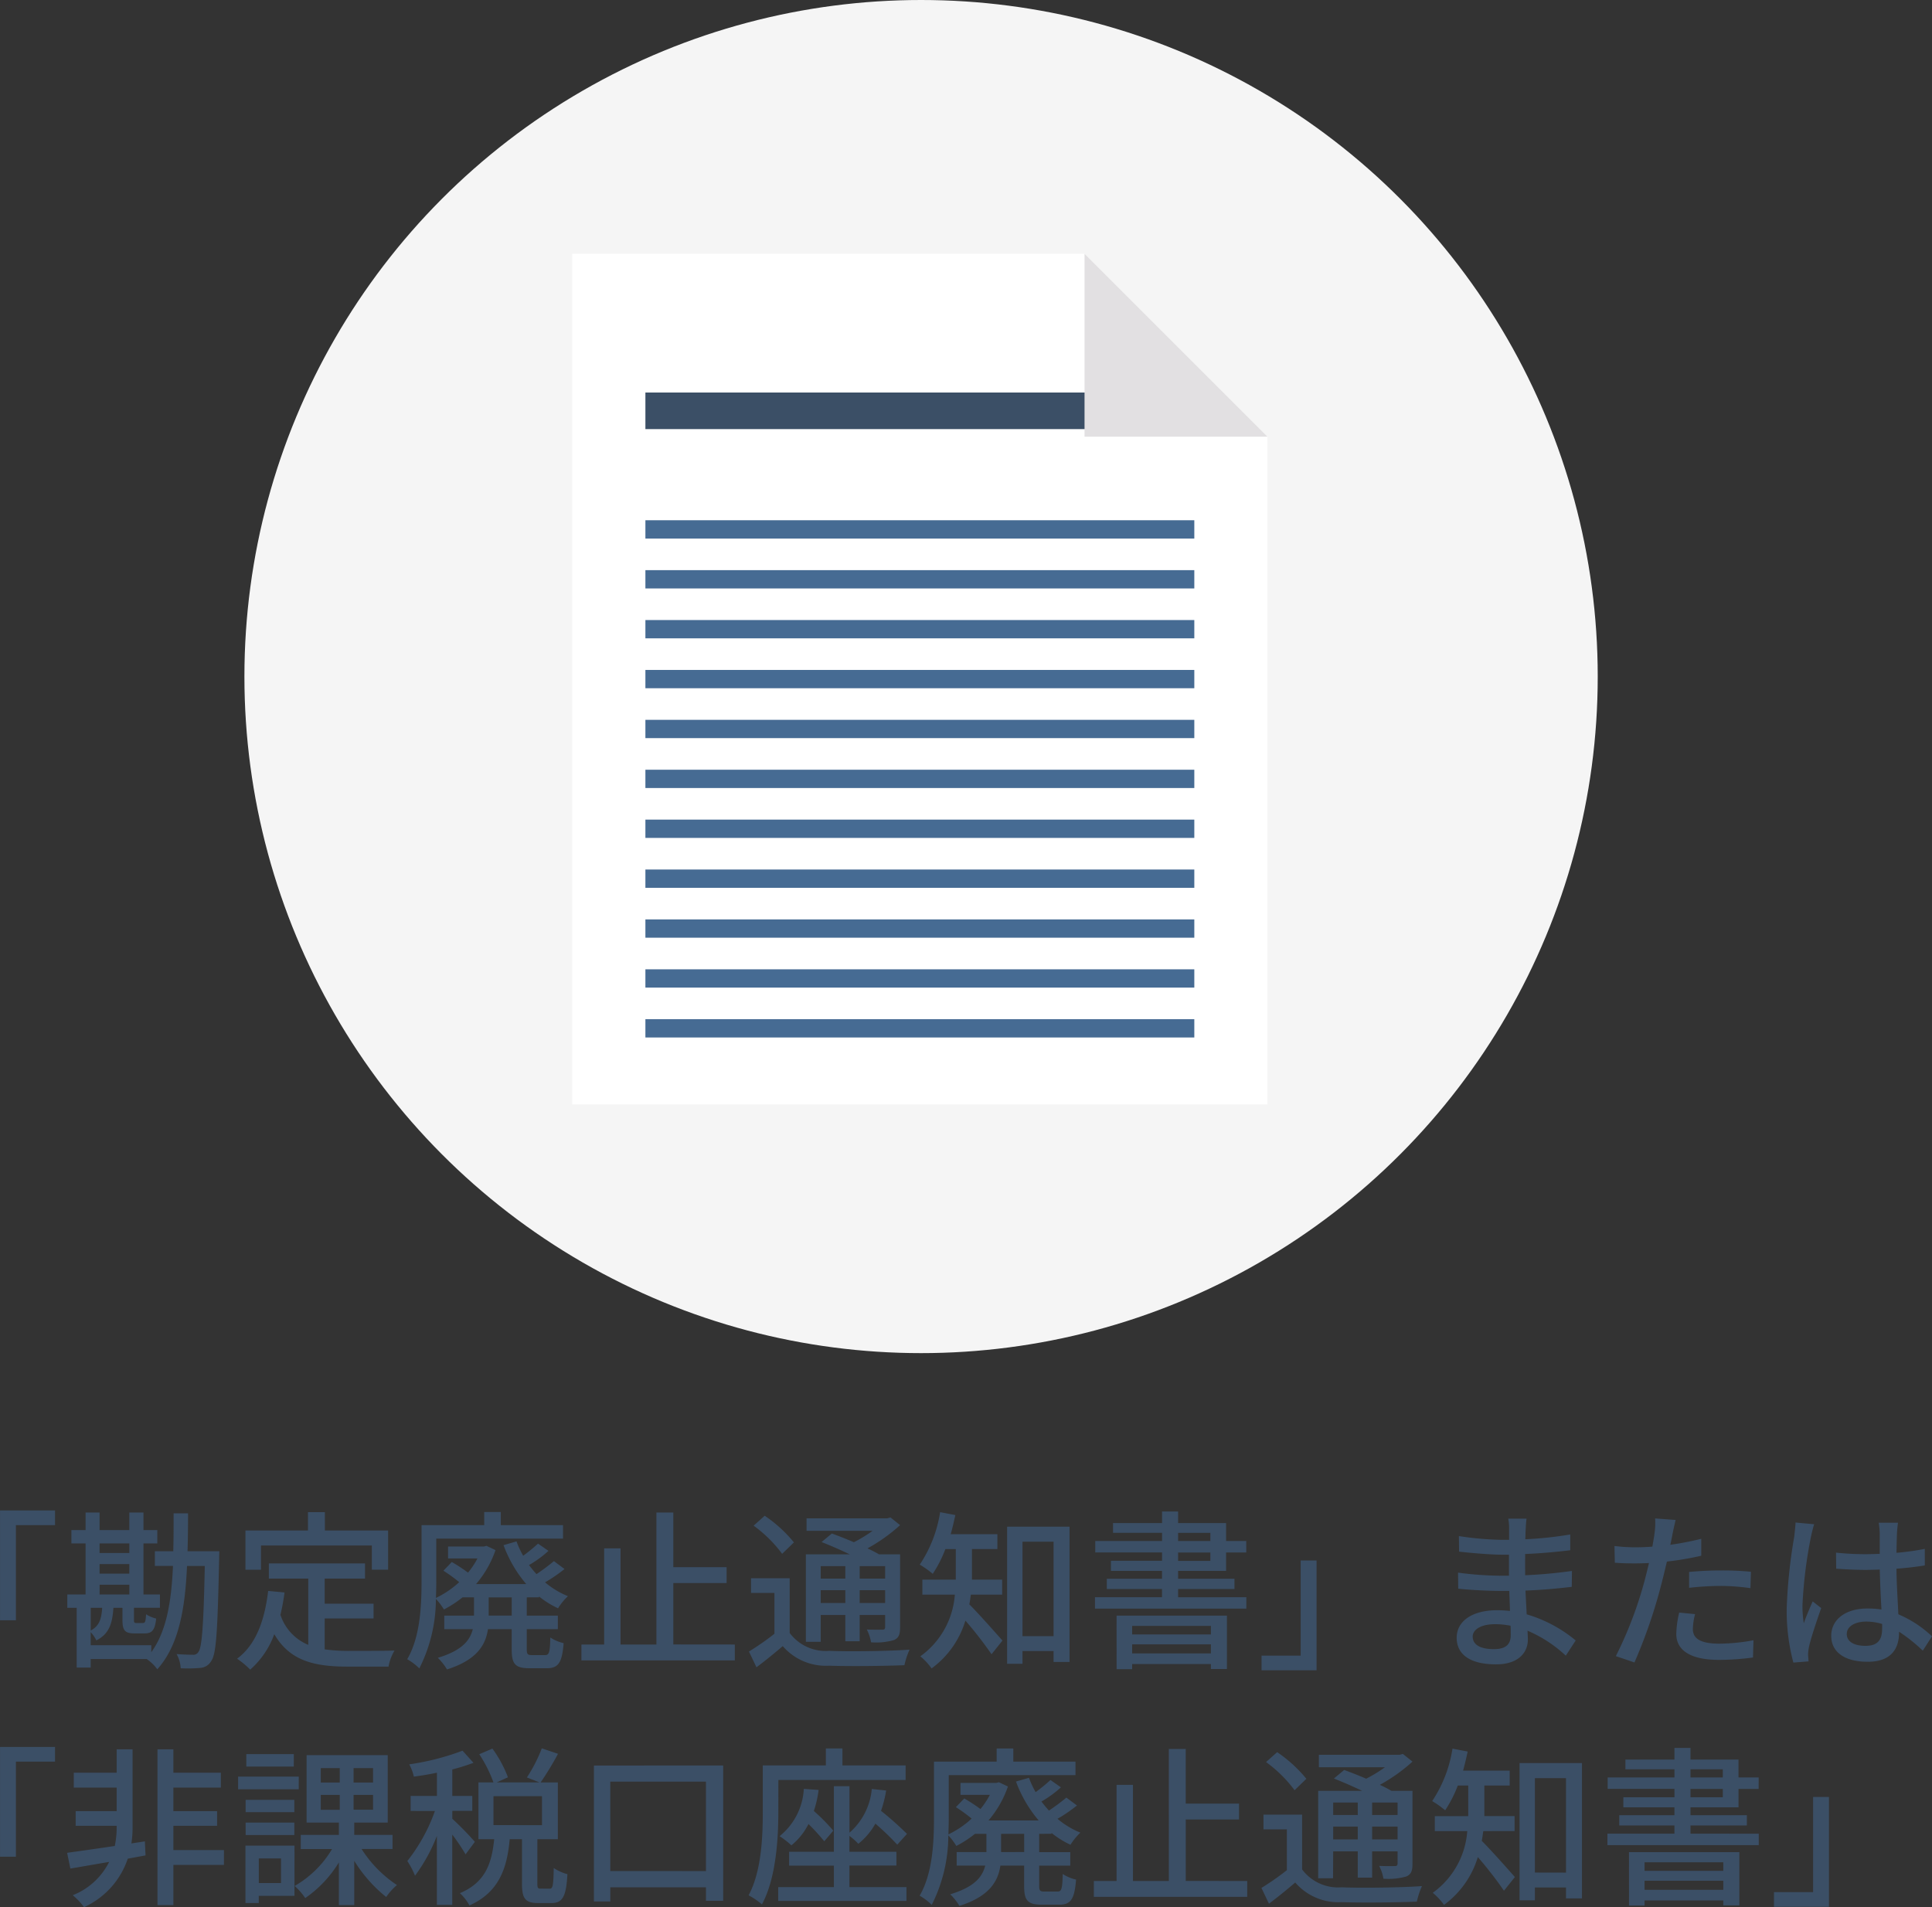 <svg xmlns="http://www.w3.org/2000/svg" xmlns:xlink="http://www.w3.org/1999/xlink" width="147.043" height="145.17" viewBox="0 0 147.043 145.17">
  <rect x="0" y="0" width="147.043" height="145.17" fill="#333333" stroke="none"/>
  <defs>
    <clipPath id="clip-path">
      <rect id="長方形_295" data-name="長方形 295" width="68" height="68" transform="translate(0.215 0.215)" fill="none"/>
    </clipPath>
  </defs>
  <g id="グループ_25" data-name="グループ 25" transform="translate(-912.398 -1704)">
    <path id="パス_828" data-name="パス 828" d="M23.4,3.976v8.359h1.209V5.094h2.977V3.976Zm7.774,7.41c-.052.871-.234,1.391-.871,1.729V11.386Zm-.195-1.755h2.262v.741H30.977Zm2.262-3.146v.728H30.977V6.485ZM30.977,8.058h2.262v.728H30.977Zm6.695-.975q.039-1.4.039-2.886h-1.1c0,.988,0,1.95-.026,2.886h-1.4V8.2h1.378c-.117,2.665-.481,4.966-1.651,6.565v-.533H30.3v-.988a2.333,2.333,0,0,1,.429.624c.949-.481,1.222-1.235,1.3-2.483h.689v.91c0,.819.182,1.04.936,1.04H34.4c.546,0,.793-.221.884-1.131a2.437,2.437,0,0,1-.767-.325c-.039.6-.078.663-.26.663h-.468c-.169,0-.195-.026-.195-.26v-.9h1.976V10.372H34.318V6.485h1.053V5.471H34.318V4.132H33.239V5.471H30.977V4.132H29.911V5.471H28.832V6.485h1.079v3.887H28.52v1.014h.715v4.55H30.3v-.65h4.264a3.3,3.3,0,0,1,.806.78c1.638-1.82,2.119-4.615,2.262-7.865h1.352c-.091,4.563-.221,6.2-.481,6.539a.433.433,0,0,1-.416.221c-.221,0-.715-.013-1.248-.052a2.511,2.511,0,0,1,.312,1.079,10.325,10.325,0,0,0,1.469-.026,1.032,1.032,0,0,0,.858-.533c.39-.533.481-2.366.6-7.8,0-.143.013-.546.013-.546Zm5.59-.442H51.7V8.487h1.235V5.5h-4.81V4.106H46.837V5.5H42.079v2.99h1.183ZM48.111,12.2h3.718V11.074H48.111V9.163h3.068V8.006H43.86V9.163h3v5.044a3.721,3.721,0,0,1-2.119-2.288,15.9,15.9,0,0,0,.312-1.7L43.808,10.1c-.273,2.275-.936,4.1-2.366,5.161a6.538,6.538,0,0,1,1,.832,6.618,6.618,0,0,0,1.833-2.7c1.183,2.041,3.055,2.47,5.6,2.47h3.094a3.646,3.646,0,0,1,.455-1.222c-.741.026-2.925.026-3.484.026a13.583,13.583,0,0,1-1.833-.117Zm14.235-.221H60.591V10.593h1.755Zm2.08-1.391v-.065a6.873,6.873,0,0,0,1.443.9,4.682,4.682,0,0,1,.754-.923,6.426,6.426,0,0,1-1.742-1.053,11.484,11.484,0,0,0,1.482-1.014l-.806-.6a16,16,0,0,1-1.326.988c-.208-.221-.39-.455-.572-.689a8.279,8.279,0,0,0,1.482-1.079L64.348,6.5a13.167,13.167,0,0,1-1.131.923,6.925,6.925,0,0,1-.507-1.092l-.988.286a9.716,9.716,0,0,0,1.729,2.964H59.629a7.918,7.918,0,0,0,1.482-2.587l-.689-.325-.195.052H57.5v.91h2.236a6.468,6.468,0,0,1-.715,1.079A12.563,12.563,0,0,0,57.783,7.9l-.637.663a11.239,11.239,0,0,1,1.2.871,7.07,7.07,0,0,1-1.768,1.2c.013-.455.026-.884.026-1.274V6.121h9.646V5.094H61.514v-1H60.253v1H55.482V9.358c0,1.807-.091,4.238-1.092,5.941a4.438,4.438,0,0,1,.923.7,11.76,11.76,0,0,0,1.261-5.291,4.88,4.88,0,0,1,.611.806,8.512,8.512,0,0,0,1.417-.923h.871v1.391H57.211v1.027h2.171c-.208.858-.832,1.638-2.665,2.184a4.119,4.119,0,0,1,.7.884c2.249-.715,2.938-1.833,3.12-3.068h1.807v1.547c0,1.105.26,1.43,1.352,1.43h1.313c.884,0,1.17-.416,1.287-1.911a3.061,3.061,0,0,1-1.014-.429c-.026,1.131-.091,1.339-.39,1.339H63.88c-.325,0-.39-.065-.39-.442V13.011h2.366V11.984H63.49V10.593Zm10.218,3.588V9.5H78.7V8.292H74.644V4.132H73.357V14.181h-2.73V6.862H69.379v7.319H67.65V15.39H79.324V14.181ZM87.735,8.214v.949H85.863V8.214Zm3.029.949H88.827V8.214h1.937Zm-1.937,1.859v-.975h1.937v.975Zm-2.964,0v-.975h1.872v.975Zm0,.91h1.872v2h1.092v-2h1.937v.91c0,.156-.052.208-.195.208s-.65.013-1.2-.013a3.314,3.314,0,0,1,.325.975,4.944,4.944,0,0,0,1.742-.169c.377-.169.468-.442.468-.988V7.317h-1.6c-.247-.143-.546-.3-.884-.455a12.853,12.853,0,0,0,2.483-1.768l-.728-.585-.247.065H84.784v.949h5.031a10.478,10.478,0,0,1-1.43.871c-.572-.247-1.17-.481-1.677-.663l-.78.65c.663.26,1.443.6,2.145.936H84.732v6.656h1.131ZM83.822,6.407A10.312,10.312,0,0,0,81.6,4.379l-.845.754a10,10,0,0,1,2.171,2.145ZM83.5,9.137H80.559v1.118H82.34v3.107A20.276,20.276,0,0,1,80.4,14.714l.572,1.2c.728-.546,1.378-1.079,2-1.612A4.332,4.332,0,0,0,86.5,15.793c1.508.052,4.238.026,5.733-.039a6.013,6.013,0,0,1,.39-1.183c-1.651.117-4.641.156-6.11.091A3.419,3.419,0,0,1,83.5,13.3Zm16.172,1.248V9.241h-2.3V6.914h1.937V5.783H95.756c.13-.468.247-.962.351-1.456L94.95,4.106A9.943,9.943,0,0,1,93.4,8.1a7.062,7.062,0,0,1,.988.7,9.449,9.449,0,0,0,.962-1.885h.793V9.241H93.6v1.144h2.47a6.339,6.339,0,0,1-2.626,4.693A4.823,4.823,0,0,1,94.3,16a7,7,0,0,0,2.574-3.64,29.7,29.7,0,0,1,1.989,2.561l.832-1.04c-.377-.429-1.872-2.119-2.522-2.756.052-.247.078-.494.117-.741Zm1.547,3.159V6.355h2.366v7.189Zm-1.17-8.333V15.65h1.17v-.975h2.366v.832H104.8V5.211Zm15.509,7.553v.65h-5.993v-.65Zm-5.993,2.093v-.689h5.993v.689Zm-1.183,1.2h1.183v-.39h5.993v.377h1.222V11.984h-8.4Zm4.68-8.879h2.457v.637h-2.457Zm0-1.495h2.457V6.3h-2.457Zm0,4.9V9.956h4.29v-.78h-4.29v-.6h3.653v-1.4h1.534V6.3h-1.534V4.938h-3.653V4.054h-1.222v.884h-3.731v.741h3.731V6.3h-5.083v.871h5.083v.637H107.95v.767h3.887v.6h-4.2v.78h4.2v.624h-5.1v.871h11.518V10.58ZM123.6,16.144V7.785h-1.209v7.241h-2.977v1.118Zm11.882-2.561c0-.52.6-.949,1.7-.949a5.889,5.889,0,0,1,1.183.117c.013.286.013.546.013.728,0,.832-.559,1.053-1.287,1.053C135.978,14.532,135.484,14.142,135.484,13.583Zm4.1-8.983h-1.391a4.265,4.265,0,0,1,.065.819v.793h-.559a23.554,23.554,0,0,1-3.263-.286l.013,1.183c.845.1,2.4.234,3.263.234h.533v1.6h-.663a25.415,25.415,0,0,1-3.211-.234l.013,1.222c.9.1,2.34.169,3.172.169h.715c.013.481.039,1.014.052,1.521-.312-.026-.624-.052-.962-.052-1.937,0-3.094.845-3.094,2.093,0,1.3,1.053,2.028,3,2.028,1.7,0,2.418-.9,2.418-1.885,0-.182-.013-.4-.026-.676a10,10,0,0,1,2.912,1.9l.754-1.157a10.438,10.438,0,0,0-3.731-1.989c-.026-.585-.065-1.209-.091-1.807,1.248-.052,2.327-.143,3.523-.286l.013-1.209c-1.131.156-2.275.273-3.562.325V7.291c1.261-.052,2.47-.169,3.432-.286v-1.2a28.564,28.564,0,0,1-3.419.364c.013-.286.013-.533.026-.689C139.527,5.12,139.553,4.834,139.579,4.6Zm12.831,7.267L151.2,11.75a7.639,7.639,0,0,0-.221,1.625c0,1.287,1.144,1.976,3.263,1.976a20.073,20.073,0,0,0,2.574-.182l.039-1.313a14.691,14.691,0,0,1-2.6.26c-1.664,0-2.015-.533-2.015-1.118A4.772,4.772,0,0,1,152.41,11.867ZM150.928,4.7l-1.56-.117a5.318,5.318,0,0,1-.052,1.17c-.026.247-.091.585-.156.975-.455.039-.9.052-1.3.052a12.25,12.25,0,0,1-1.586-.1l.026,1.274c.468.039.949.052,1.547.052.325,0,.676-.013,1.053-.026-.1.429-.208.858-.312,1.261a30.068,30.068,0,0,1-2.21,5.824l1.417.481a39.272,39.272,0,0,0,2.054-5.98c.143-.546.286-1.144.416-1.7a23.293,23.293,0,0,0,2.613-.442V6.134a22.812,22.812,0,0,1-2.353.455c.065-.286.117-.546.156-.767C150.733,5.562,150.85,5.029,150.928,4.7Zm1.027,3.952V9.865a21.878,21.878,0,0,1,2.457-.143,16.428,16.428,0,0,1,2.21.169l.039-1.248a22.034,22.034,0,0,0-2.275-.1C153.554,8.539,152.657,8.591,151.955,8.656Zm12,4.719c0-.559.611-.936,1.482-.936a4.19,4.19,0,0,1,1.209.182v.351c0,.819-.3,1.313-1.261,1.313C164.552,14.285,163.954,13.986,163.954,13.375Zm3.9-8.463h-1.469a6.4,6.4,0,0,1,.078.832V7.278c-.364.013-.715.026-1.079.026a21.166,21.166,0,0,1-2.249-.117l.013,1.222c.754.052,1.469.091,2.223.091.364,0,.728-.013,1.092-.026.026,1.014.078,2.132.13,3.042a6.919,6.919,0,0,0-1.053-.078c-1.742,0-2.769.884-2.769,2.08,0,1.248,1.027,1.976,2.782,1.976,1.807,0,2.379-1.027,2.379-2.223v-.065a12.36,12.36,0,0,1,1.807,1.443l.7-1.092a8.576,8.576,0,0,0-2.561-1.677c-.039-1-.13-2.171-.143-3.471.754-.052,1.482-.143,2.158-.247V6.9a20.108,20.108,0,0,1-2.158.3c.013-.6.026-1.157.039-1.482C167.789,5.458,167.815,5.172,167.854,4.912Zm-6.383.117-1.417-.13c-.013.338-.065.754-.1,1.079a39.89,39.89,0,0,0-.572,5.447,15.216,15.216,0,0,0,.507,4.134l1.157-.091c-.013-.156-.026-.351-.039-.481a3.357,3.357,0,0,1,.065-.6c.143-.663.585-1.989.936-2.977l-.65-.507c-.208.481-.494,1.131-.676,1.664a8.458,8.458,0,0,1-.1-1.391,34.368,34.368,0,0,1,.637-5.148C161.263,5.8,161.393,5.263,161.471,5.029ZM23.4,21.976v8.359h1.209V23.094h2.977V21.976Zm11.024,7.189-1.027.156a7.516,7.516,0,0,0,.091-1.157V22.158H32.277v1.781H29.014V25.07h3.263v1.794h-3.12v1.118h3.12v.182a6.841,6.841,0,0,1-.143,1.352c-1.391.208-2.691.39-3.627.52l.247,1.2c.845-.143,1.872-.325,2.951-.507a5.25,5.25,0,0,1-2.769,2.535,5.136,5.136,0,0,1,.858.91,6.219,6.219,0,0,0,3.328-3.692c.442-.078.9-.169,1.352-.247Zm6.019.663H36.593V27.982h3.328V26.864H36.593V25.07h3.614V23.939H36.593V22.158H35.384V34.014h1.209V30.959h3.848Zm5.317-7.306H42.144v.949h3.614Zm.377,1.716H41.52V25.2h4.615ZM45.8,26.006H42.092v.936H45.8Zm-3.705,2.678H45.8v-.949H42.092Zm2.691,1.781v1.872h-1.69V30.465Zm1.027-.975H42.079v4.368h1.014v-.546H45.81Zm2-3.861h1.443V26.76H47.812Zm0-2.041h1.443v1.1H47.812Zm3.978,1.1H50.308v-1.1H51.79Zm0,2.067H50.308V25.629H51.79Zm1.482,2.99V28.671H50.36v-.936h2.548V22.6H46.733v5.135H49.19v.936h-2.9V29.75H48.67a7.848,7.848,0,0,1-2.847,2.808,4.95,4.95,0,0,1,.806.923,8.9,8.9,0,0,0,2.561-2.717v3.25h1.17V30.647A10.824,10.824,0,0,0,52.791,33.4a4.556,4.556,0,0,1,.819-.91,9.193,9.193,0,0,1-2.691-2.743Zm6.266-.546a23.872,23.872,0,0,0-1.716-1.755v-.6h1.521V25.707H57.822V23.692a15.866,15.866,0,0,0,1.612-.507l-.832-.923a19.111,19.111,0,0,1-4.056,1.04,3.727,3.727,0,0,1,.351.936c.559-.078,1.157-.169,1.755-.3v1.768h-2v1.144H56.5A13.25,13.25,0,0,1,54.4,30.66a6.511,6.511,0,0,1,.585,1.118,12.819,12.819,0,0,0,1.664-3.029V34h1.17V28.645a16.144,16.144,0,0,1,1.014,1.508Zm1.417-3.471h3.692v2.2H60.955Zm3.6,7.033c-.221,0-.26-.039-.26-.4V29h1.56V24.68H64.543A23.467,23.467,0,0,0,65.869,22.5l-1.235-.416A11.535,11.535,0,0,1,63.5,24.3l.962.377H61.2l.858-.39a9.335,9.335,0,0,0-1.183-2.184l-1,.429a10.046,10.046,0,0,1,1.079,2.145H59.811V29h1.2c-.182,1.768-.624,3.276-2.613,4.108a3.368,3.368,0,0,1,.728.936C61.4,33.026,61.995,31.18,62.19,29h.936v3.38c0,1.118.234,1.482,1.235,1.482h1c.832,0,1.131-.455,1.222-2.2a3.44,3.44,0,0,1-1.04-.468c-.026,1.378-.078,1.573-.312,1.573Zm5.291-1.339V24.615h7.28v6.812ZM68.6,23.393V33.741h1.248V32.662h7.28v1.027H78.44v-10.3Zm14.04,1.1h9.685V23.38h-4.81V22.093H86.253V23.38h-4.8v3.536c0,1.872-.091,4.511-1.079,6.357a5.362,5.362,0,0,1,1.014.689c1.079-1.989,1.248-5.018,1.248-7.046Zm1.937.676a4.951,4.951,0,0,1-1.846,3.6,6.317,6.317,0,0,1,.9.7,5.025,5.025,0,0,0,1.3-1.625,15.961,15.961,0,0,1,1.2,1.313l.689-.806a14.361,14.361,0,0,0-1.482-1.5,8.027,8.027,0,0,0,.364-1.6Zm3.471,5.837h3.575V29.958H88.047V28.749a4.576,4.576,0,0,1,.676.6,5.164,5.164,0,0,0,1.3-1.534,20.456,20.456,0,0,1,1.664,1.6l.741-.819a24.678,24.678,0,0,0-1.976-1.755,8.971,8.971,0,0,0,.39-1.547l-1.092-.117a5.009,5.009,0,0,1-1.7,3.328V24.966H86.864v4.992H83.458v1.053h3.406v1.638H82.626V33.7h9.763V32.649H88.047Zm13.3-1.027H99.591V28.593h1.755Zm2.08-1.391v-.065a6.873,6.873,0,0,0,1.443.9,4.683,4.683,0,0,1,.754-.923,6.426,6.426,0,0,1-1.742-1.053,11.484,11.484,0,0,0,1.482-1.014l-.806-.6a16,16,0,0,1-1.326.988c-.208-.221-.39-.455-.572-.689a8.278,8.278,0,0,0,1.482-1.079l-.793-.559a13.166,13.166,0,0,1-1.131.923,6.925,6.925,0,0,1-.507-1.092l-.988.286a9.716,9.716,0,0,0,1.729,2.964H98.629a7.918,7.918,0,0,0,1.482-2.587l-.689-.325-.195.052H96.5v.91h2.236a6.468,6.468,0,0,1-.715,1.079,12.561,12.561,0,0,0-1.235-.806l-.637.663a11.24,11.24,0,0,1,1.2.871,7.07,7.07,0,0,1-1.768,1.2c.013-.455.026-.884.026-1.274V24.121h9.646V23.094h-4.732v-1H99.253v1H94.482v4.264c0,1.807-.091,4.238-1.092,5.941a4.438,4.438,0,0,1,.923.7,11.76,11.76,0,0,0,1.261-5.291,4.88,4.88,0,0,1,.611.806,8.512,8.512,0,0,0,1.417-.923h.871v1.391H96.211v1.027h2.171c-.208.858-.832,1.638-2.665,2.184a4.119,4.119,0,0,1,.7.884c2.249-.715,2.938-1.833,3.12-3.068h1.807v1.547c0,1.1.26,1.43,1.352,1.43h1.313c.884,0,1.17-.416,1.287-1.911a3.061,3.061,0,0,1-1.014-.429c-.026,1.131-.091,1.339-.39,1.339H102.88c-.325,0-.39-.065-.39-.442V31.011h2.366V29.984H102.49V28.593Zm10.218,3.588V27.5H117.7V26.292h-4.056v-4.16h-1.287V32.181h-2.73V24.862h-1.248v7.319H106.65V33.39h11.674V32.181Zm13.091-5.967v.949h-1.872v-.949Zm3.029.949h-1.937v-.949h1.937Zm-1.937,1.859v-.975h1.937v.975Zm-2.964,0v-.975h1.872v.975Zm0,.91h1.872v2h1.092v-2h1.937v.91c0,.156-.052.208-.2.208s-.65.013-1.2-.013a3.314,3.314,0,0,1,.325.975,4.944,4.944,0,0,0,1.742-.169c.377-.169.468-.442.468-.988V25.317h-1.6c-.247-.143-.546-.3-.884-.455a12.853,12.853,0,0,0,2.483-1.768l-.728-.585-.247.065h-6.149v.949h5.031a10.478,10.478,0,0,1-1.43.871c-.572-.247-1.17-.481-1.677-.663l-.78.65c.663.26,1.443.6,2.145.936h-3.341v6.656h1.131Zm-2.041-5.525a10.312,10.312,0,0,0-2.223-2.028l-.845.754a10,10,0,0,1,2.171,2.145Zm-.325,2.73h-2.938v1.118h1.781v3.107a20.277,20.277,0,0,1-1.937,1.352l.572,1.2c.728-.546,1.378-1.079,2-1.612a4.332,4.332,0,0,0,3.523,1.495c1.508.052,4.238.026,5.733-.039a6.013,6.013,0,0,1,.39-1.183c-1.651.117-4.641.156-6.11.091A3.419,3.419,0,0,1,122.5,31.3Zm16.172,1.248V27.241h-2.3V24.914H138.3V23.783h-3.549c.13-.468.247-.962.351-1.456l-1.157-.221A9.943,9.943,0,0,1,132.4,26.1a7.063,7.063,0,0,1,.988.7,9.449,9.449,0,0,0,.962-1.885h.793v2.327H132.6v1.144h2.47a6.339,6.339,0,0,1-2.626,4.693A4.823,4.823,0,0,1,133.3,34a7,7,0,0,0,2.574-3.64,29.7,29.7,0,0,1,1.989,2.561l.832-1.04c-.377-.429-1.872-2.119-2.522-2.756.052-.247.078-.494.117-.741Zm1.547,3.159V24.355h2.366v7.189Zm-1.17-8.333V33.65h1.17v-.975h2.366v.832H143.8v-10.3Zm15.509,7.553v.65h-5.993v-.65Zm-5.993,2.093v-.689h5.993v.689Zm-1.183,1.2h1.183v-.39h5.993v.377h1.222V29.984h-8.4Zm4.68-8.879h2.457v.637h-2.457Zm0-1.495h2.457V24.3h-2.457Zm0,4.9v-.624h4.29v-.78h-4.29v-.6h3.653v-1.4h1.534V24.3h-1.534V22.938h-3.653v-.884h-1.222v.884h-3.731v.741h3.731V24.3h-5.083v.871h5.083v.637H146.95v.767h3.887v.6h-4.2v.78h4.2v.624h-5.1v.871h11.518V28.58ZM162.6,34.144V25.785h-1.209v7.241h-2.977v1.118Z" transform="translate(889 1815)" fill="#3b4f66"/>
    <g id="グループ_23" data-name="グループ 23" transform="translate(9.559 11.559)">
      <circle id="楕円形_9" data-name="楕円形 9" cx="51.5" cy="51.5" r="51.5" transform="translate(921.441 1692.441)" fill="#f5f5f5"/>
      <g id="icon" transform="translate(939.227 1710.226)" clip-path="url(#clip-path)">
        <path id="パス_64" data-name="パス 64" d="M137.659,76H98.667v64.755h52.918V89.926Z" transform="translate(-91.504 -74.47)" fill="#fff"/>
        <rect id="長方形_283" data-name="長方形 283" width="41.777" height="2.785" transform="translate(12.733 12.094)" fill="#3b4f66"/>
        <rect id="長方形_284" data-name="長方形 284" width="41.777" height="1.393" transform="translate(12.733 21.816)" fill="#466b93"/>
        <rect id="長方形_285" data-name="長方形 285" width="41.777" height="1.393" transform="translate(12.733 25.615)" fill="#466b93"/>
        <rect id="長方形_286" data-name="長方形 286" width="41.777" height="1.392" transform="translate(12.733 29.413)" fill="#466b93"/>
        <rect id="長方形_287" data-name="長方形 287" width="41.777" height="1.392" transform="translate(12.733 33.211)" fill="#466b93"/>
        <rect id="長方形_288" data-name="長方形 288" width="41.777" height="1.392" transform="translate(12.733 37.009)" fill="#466b93"/>
        <rect id="長方形_289" data-name="長方形 289" width="41.777" height="1.392" transform="translate(12.733 40.807)" fill="#466b93"/>
        <rect id="長方形_290" data-name="長方形 290" width="41.777" height="1.393" transform="translate(12.733 44.604)" fill="#466b93"/>
        <rect id="長方形_291" data-name="長方形 291" width="41.777" height="1.393" transform="translate(12.733 48.403)" fill="#466b93"/>
        <rect id="長方形_292" data-name="長方形 292" width="41.777" height="1.392" transform="translate(12.733 52.201)" fill="#466b93"/>
        <rect id="長方形_293" data-name="長方形 293" width="41.777" height="1.392" transform="translate(12.733 55.999)" fill="#466b93"/>
        <rect id="長方形_294" data-name="長方形 294" width="41.777" height="1.392" transform="translate(12.733 59.796)" fill="#466b93"/>
        <path id="パス_65" data-name="パス 65" d="M248,76V89.926h13.926Z" transform="translate(-201.845 -74.47)" fill="#e2e0e2"/>
      </g>
    </g>
  </g>
</svg>
